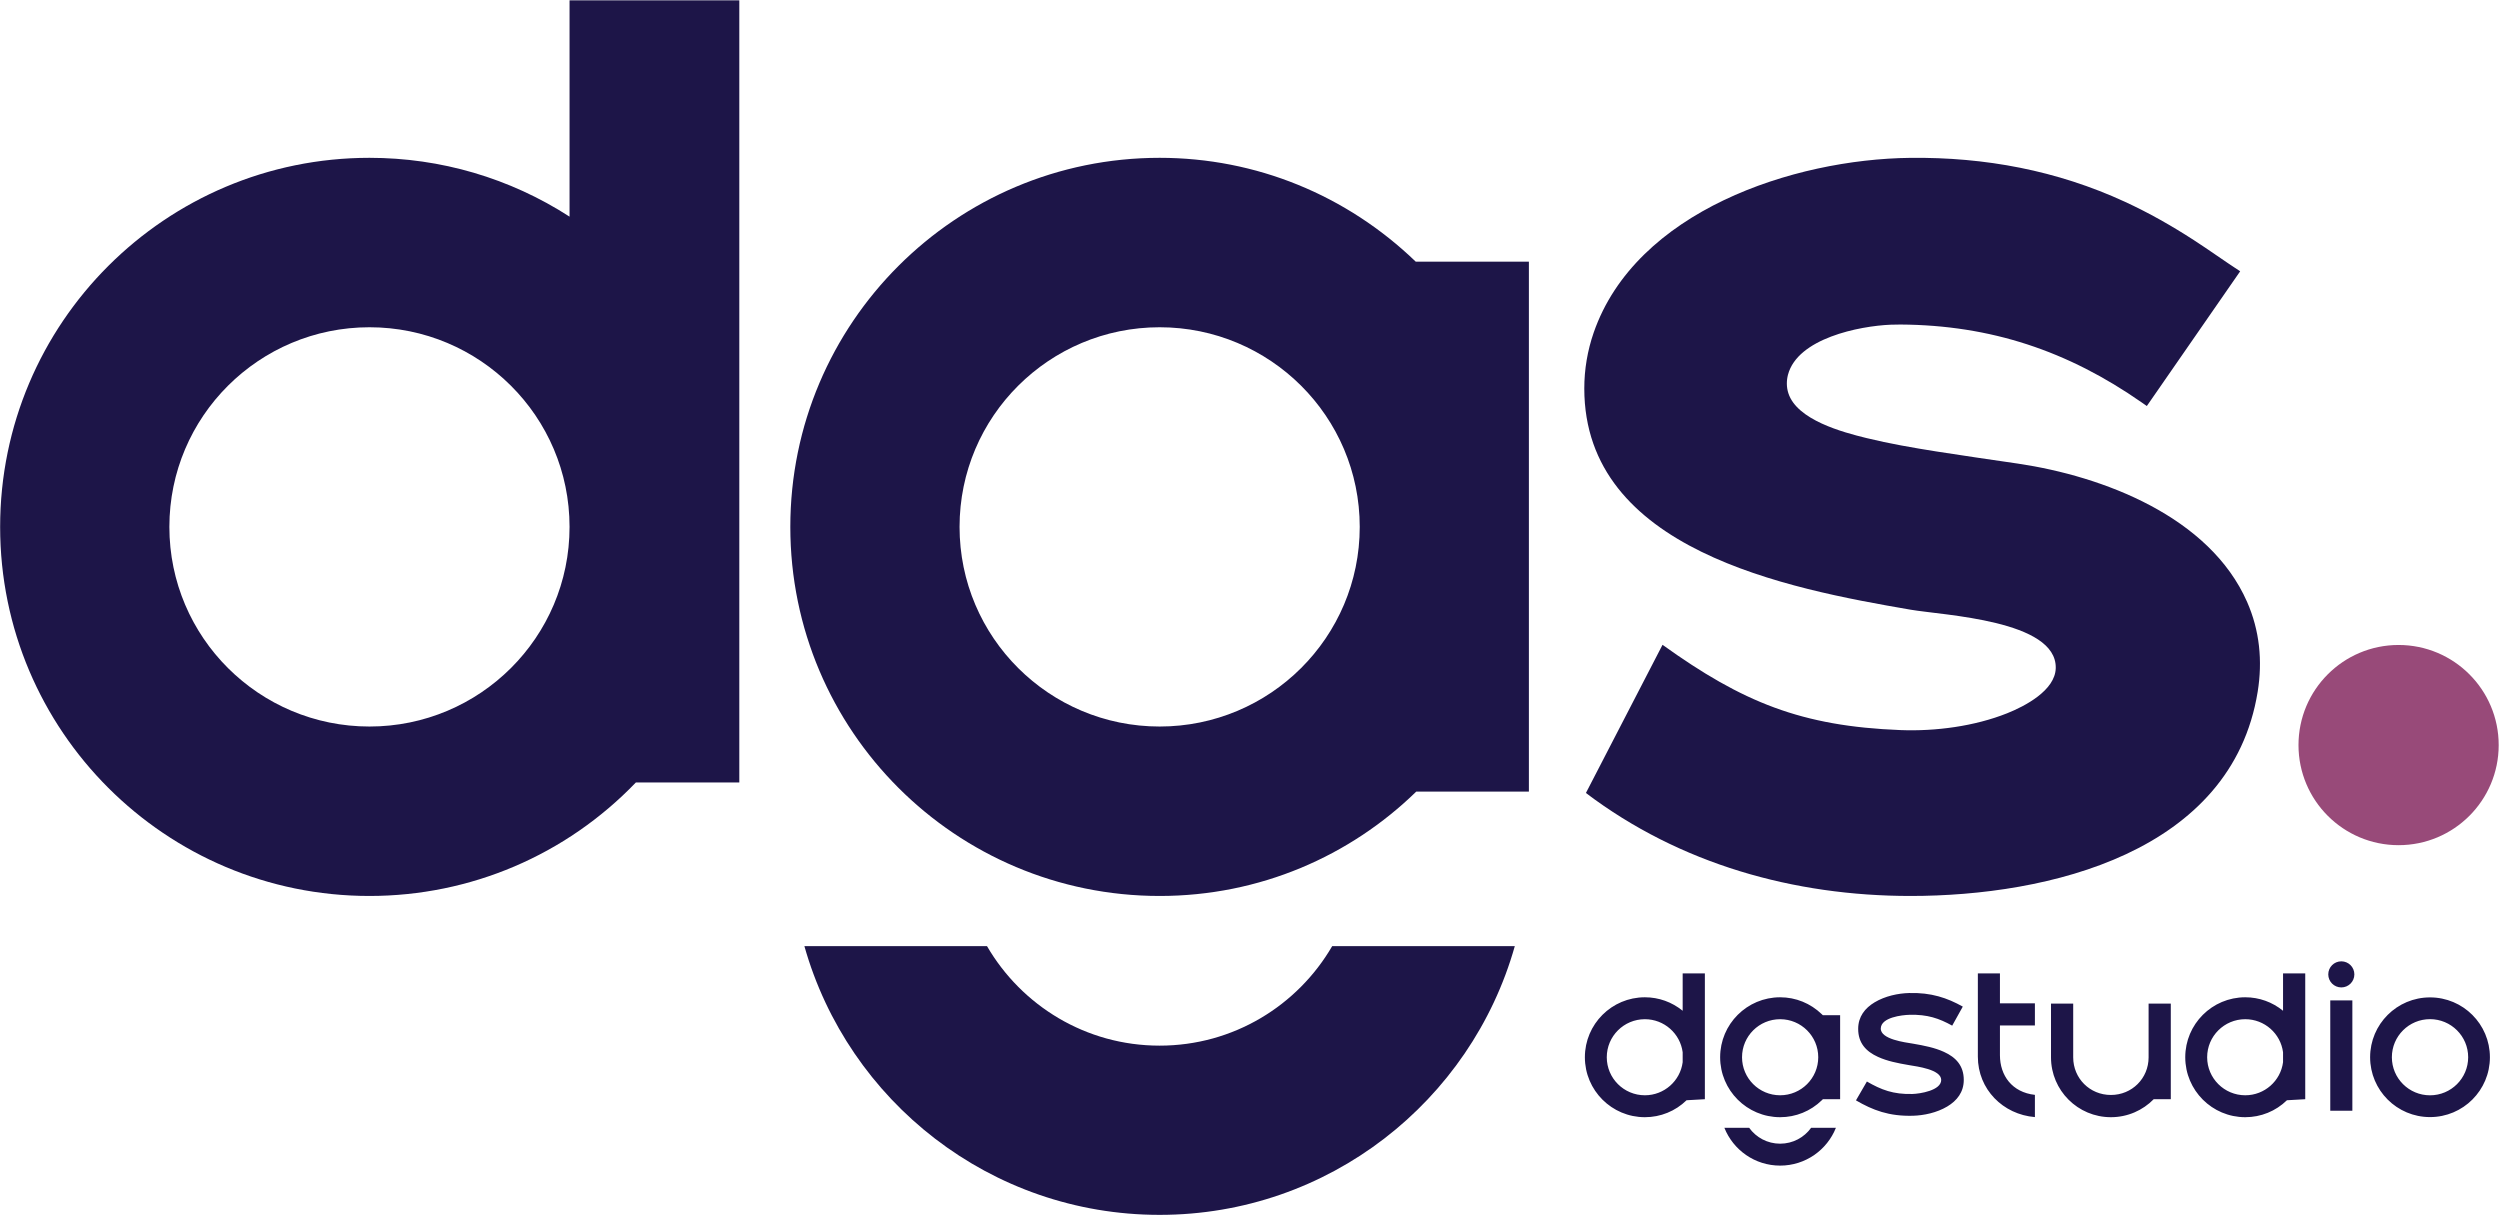 <?xml version="1.0" encoding="UTF-8" standalone="no"?>
<!DOCTYPE svg PUBLIC "-//W3C//DTD SVG 1.1//EN" "http://www.w3.org/Graphics/SVG/1.1/DTD/svg11.dtd">
<svg width="100%" height="100%" viewBox="0 0 1031 501" version="1.1" xmlns="http://www.w3.org/2000/svg" xmlns:xlink="http://www.w3.org/1999/xlink" xml:space="preserve" xmlns:serif="http://www.serif.com/" style="fill-rule:evenodd;clip-rule:evenodd;stroke-linejoin:round;stroke-miterlimit:2;">
    <g transform="matrix(1,0,0,1,-724.156,-1503.57)">
        <g transform="matrix(4.167,0,0,4.167,0,0)">
            <g transform="matrix(1,0,0,1,0,93.638)">
                <path d="M323.701,360.828C319.37,376.171 305.278,387.423 288.548,387.423C271.817,387.423 257.725,376.171 253.393,360.828L271.466,360.828C274.888,366.712 281.248,370.675 288.547,370.675C295.847,370.675 302.207,366.712 305.628,360.828L323.701,360.828Z" style="fill:rgb(29,21,72);"/>
            </g>
        </g>
        <g transform="matrix(4.167,0,0,4.167,0,0)">
            <g transform="matrix(1,0,0,1,0,-15.943)">
                <path d="M288.551,448.674C277.632,448.674 268.749,439.846 268.749,428.916C268.749,417.986 277.632,409.159 288.551,409.159C299.47,409.159 308.354,417.986 308.354,428.916C308.354,439.846 299.47,448.674 288.551,448.674ZM325.095,455.113L313.949,455.113C307.388,461.506 298.451,465.443 288.551,465.443C268.375,465.443 252,449.099 252,428.917C252,408.734 268.374,392.39 288.551,392.39C298.086,392.39 307.051,396.075 313.896,402.666L325.095,402.666L325.095,455.113" style="fill:rgb(29,21,72);"/>
            </g>
        </g>
        <g transform="matrix(4.167,0,0,4.167,0,0)">
            <g transform="matrix(1,0,0,1,0,-16.02)">
                <path d="M386.251,417.031L395.488,403.698C393.944,402.694 392.448,401.612 390.899,400.61C388.71,399.193 386.461,397.915 384.093,396.823C377.355,393.718 370.245,392.39 362.846,392.471C351.254,392.598 335.667,397.744 331.504,409.777C330.891,411.551 330.578,413.416 330.578,415.293C330.578,431.269 350.671,435.094 362.877,437.189C366.133,437.748 377.333,438.222 377.237,442.964C377.193,445.181 374.168,446.746 372.425,447.44C369.193,448.728 365.336,449.236 361.875,449.103C352.077,448.726 346.241,446.351 338.321,440.663L330.738,455.328C340.04,462.365 351.319,465.52 362.868,465.52C376.502,465.52 394.656,461.235 397.223,445.303C397.713,442.259 397.419,439.256 396.177,436.425C392.471,427.984 381.936,423.982 373.491,422.73C370.808,422.333 368.121,421.957 365.442,421.531C363.122,421.162 360.781,420.759 358.498,420.2C356.145,419.625 351.628,418.415 350.774,415.763C350.677,415.462 350.628,415.15 350.625,414.834C350.622,414.531 350.659,414.229 350.736,413.936C351.687,410.333 357.794,409.113 360.895,408.983C361.219,408.97 361.544,408.964 361.868,408.966C370.804,409.021 378.435,411.579 385.741,416.675L386.251,417.031Z" style="fill:rgb(29,21,72);"/>
            </g>
        </g>
        <g transform="matrix(4.167,0,0,4.167,0,0)">
            <g transform="matrix(1,0,0,1,0,-31.532)">
                <path d="M210.349,464.263C221.268,464.263 230.151,455.436 230.151,444.506C230.151,433.576 221.268,424.748 210.349,424.748C199.43,424.748 190.546,433.576 190.546,444.506C190.546,455.436 199.43,464.263 210.349,464.263ZM236.714,469.8C229.806,476.991 220.339,481.032 210.349,481.032C190.172,481.032 173.797,464.688 173.797,444.506C173.797,424.324 190.172,407.979 210.349,407.979C217.399,407.979 224.241,409.986 230.151,413.801L230.151,392.39L246.952,392.39L246.952,469.8L236.714,469.8Z" style="fill:rgb(29,21,72);"/>
            </g>
        </g>
        <g transform="matrix(4.167,0,0,4.167,0,0)">
            <g transform="matrix(1,0,0,1,0,27.243)">
                <path d="M411.167,417.23C416.638,417.23 421.074,412.795 421.074,407.324C421.074,401.852 416.639,397.417 411.167,397.417C405.695,397.417 401.261,401.852 401.261,407.324C401.261,412.795 405.696,417.23 411.167,417.23" style="fill:rgb(152,74,121);"/>
            </g>
        </g>
        <g transform="matrix(4.167,0,0,4.167,0,0)">
            <g transform="matrix(1,0,0,1,0,90.266)">
                <path d="M414.278,371.426C416.36,371.426 418.054,373.111 418.054,375.195C418.054,377.279 416.36,378.963 414.278,378.963C412.195,378.963 410.502,377.279 410.502,375.195C410.502,373.111 412.195,371.426 414.278,371.426ZM414.278,381.118C417.55,381.118 420.205,378.468 420.205,375.195C420.205,371.922 417.55,369.272 414.278,369.272C411.006,369.272 408.35,371.922 408.35,375.195C408.35,378.468 411.006,381.118 414.278,381.118ZM358.547,377.597C359.245,378.003 359.909,378.329 360.622,378.541C361.33,378.751 362.108,378.857 363.047,378.831C363.785,378.811 365.901,378.488 365.901,377.442C365.901,376.397 363.474,376.106 362.727,375.977C361.565,375.778 360.566,375.579 359.645,375.16C358.462,374.623 357.684,373.795 357.684,372.384C357.684,371.18 358.355,370.333 359.311,369.76C360.356,369.135 361.639,368.87 362.712,368.84C363.817,368.81 364.757,368.928 365.623,369.166C366.488,369.402 367.259,369.751 368.037,370.184L366.989,372.068C366.348,371.711 365.727,371.428 365.057,371.244C364.39,371.062 363.653,370.971 362.771,370.995C362.014,371.015 359.959,371.244 359.921,372.338C359.883,373.432 362.369,373.725 363.091,373.848C364.253,374.048 365.252,374.247 366.173,374.665C367.356,375.203 368.134,376.031 368.134,377.442C368.134,378.647 367.462,379.493 366.507,380.066C365.462,380.691 364.179,380.956 363.106,380.986C361.918,381.018 360.925,380.881 360.013,380.611C359.105,380.341 358.297,379.948 357.465,379.464L358.547,377.597ZM336.574,378.959C334.495,378.959 332.803,377.277 332.803,375.195C332.803,373.113 334.495,371.431 336.574,371.431C338.487,371.431 340.071,372.853 340.314,374.701L340.314,375.689C340.071,377.537 338.487,378.959 336.574,378.959ZM342.511,366.895L340.314,366.895L340.314,370.596C339.258,369.735 337.953,369.261 336.574,369.261C333.296,369.261 330.636,371.916 330.636,375.195C330.636,378.474 333.296,381.129 336.574,381.129C338.123,381.129 339.591,380.532 340.7,379.451L342.511,379.349L342.511,366.895ZM344.442,382.18L346.896,382.18C347.58,383.132 348.699,383.75 349.96,383.75C351.222,383.75 352.341,383.132 353.026,382.18L355.48,382.18C354.607,384.372 352.464,385.92 349.96,385.92C347.458,385.92 345.315,384.372 344.442,382.18ZM349.96,378.959C347.881,378.959 346.189,377.277 346.189,375.195C346.189,373.113 347.881,371.431 349.96,371.431C352.041,371.431 353.732,373.113 353.732,375.195C353.732,377.277 352.041,378.959 349.96,378.959ZM355.897,379.349L355.897,371.032L354.183,371.032L354.078,370.931C352.964,369.859 351.508,369.261 349.96,369.261C346.683,369.261 344.023,371.916 344.023,375.195C344.023,378.474 346.683,381.129 349.96,381.129C351.51,381.129 352.977,380.532 354.086,379.451L354.19,379.349L355.897,379.349ZM375.174,381.118L375.174,378.918C372.91,378.669 371.714,377.001 371.714,374.991L371.714,372.049L375.174,372.049L375.174,369.863L371.714,369.863L371.714,366.895L369.528,366.895L369.528,375.139C369.528,378.365 372.014,380.861 375.174,381.118ZM388.623,379.348L386.932,379.348C385.856,380.447 384.355,381.129 382.695,381.129C379.423,381.129 376.767,378.479 376.767,375.205L376.767,369.888L378.964,369.888L378.964,375.205C378.964,377.29 380.613,378.929 382.695,378.929C384.778,378.929 386.426,377.29 386.426,375.205L386.426,369.888L388.623,369.888L388.623,379.348ZM395.992,378.959C393.913,378.959 392.221,377.277 392.221,375.195C392.221,373.113 393.913,371.431 395.992,371.431C397.905,371.431 399.489,372.853 399.732,374.701L399.732,375.689C399.489,377.537 397.905,378.959 395.992,378.959ZM401.929,366.895L399.732,366.895L399.732,370.596C398.676,369.735 397.371,369.261 395.992,369.261C392.715,369.261 390.054,371.916 390.054,375.195C390.054,378.474 392.715,381.129 395.992,381.129C397.542,381.129 399.009,380.532 400.117,379.451L401.929,379.349L401.929,366.895ZM405.499,368.285C406.213,368.285 406.79,367.707 406.79,366.994C406.79,366.281 406.212,365.703 405.499,365.703C404.786,365.703 404.208,366.281 404.208,366.994C404.208,367.707 404.786,368.285 405.499,368.285ZM406.592,380.491L406.592,369.571L404.406,369.571L404.406,380.491L406.592,380.491Z" style="fill:rgb(29,21,72);"/>
            </g>
        </g>
    </g>
</svg>
